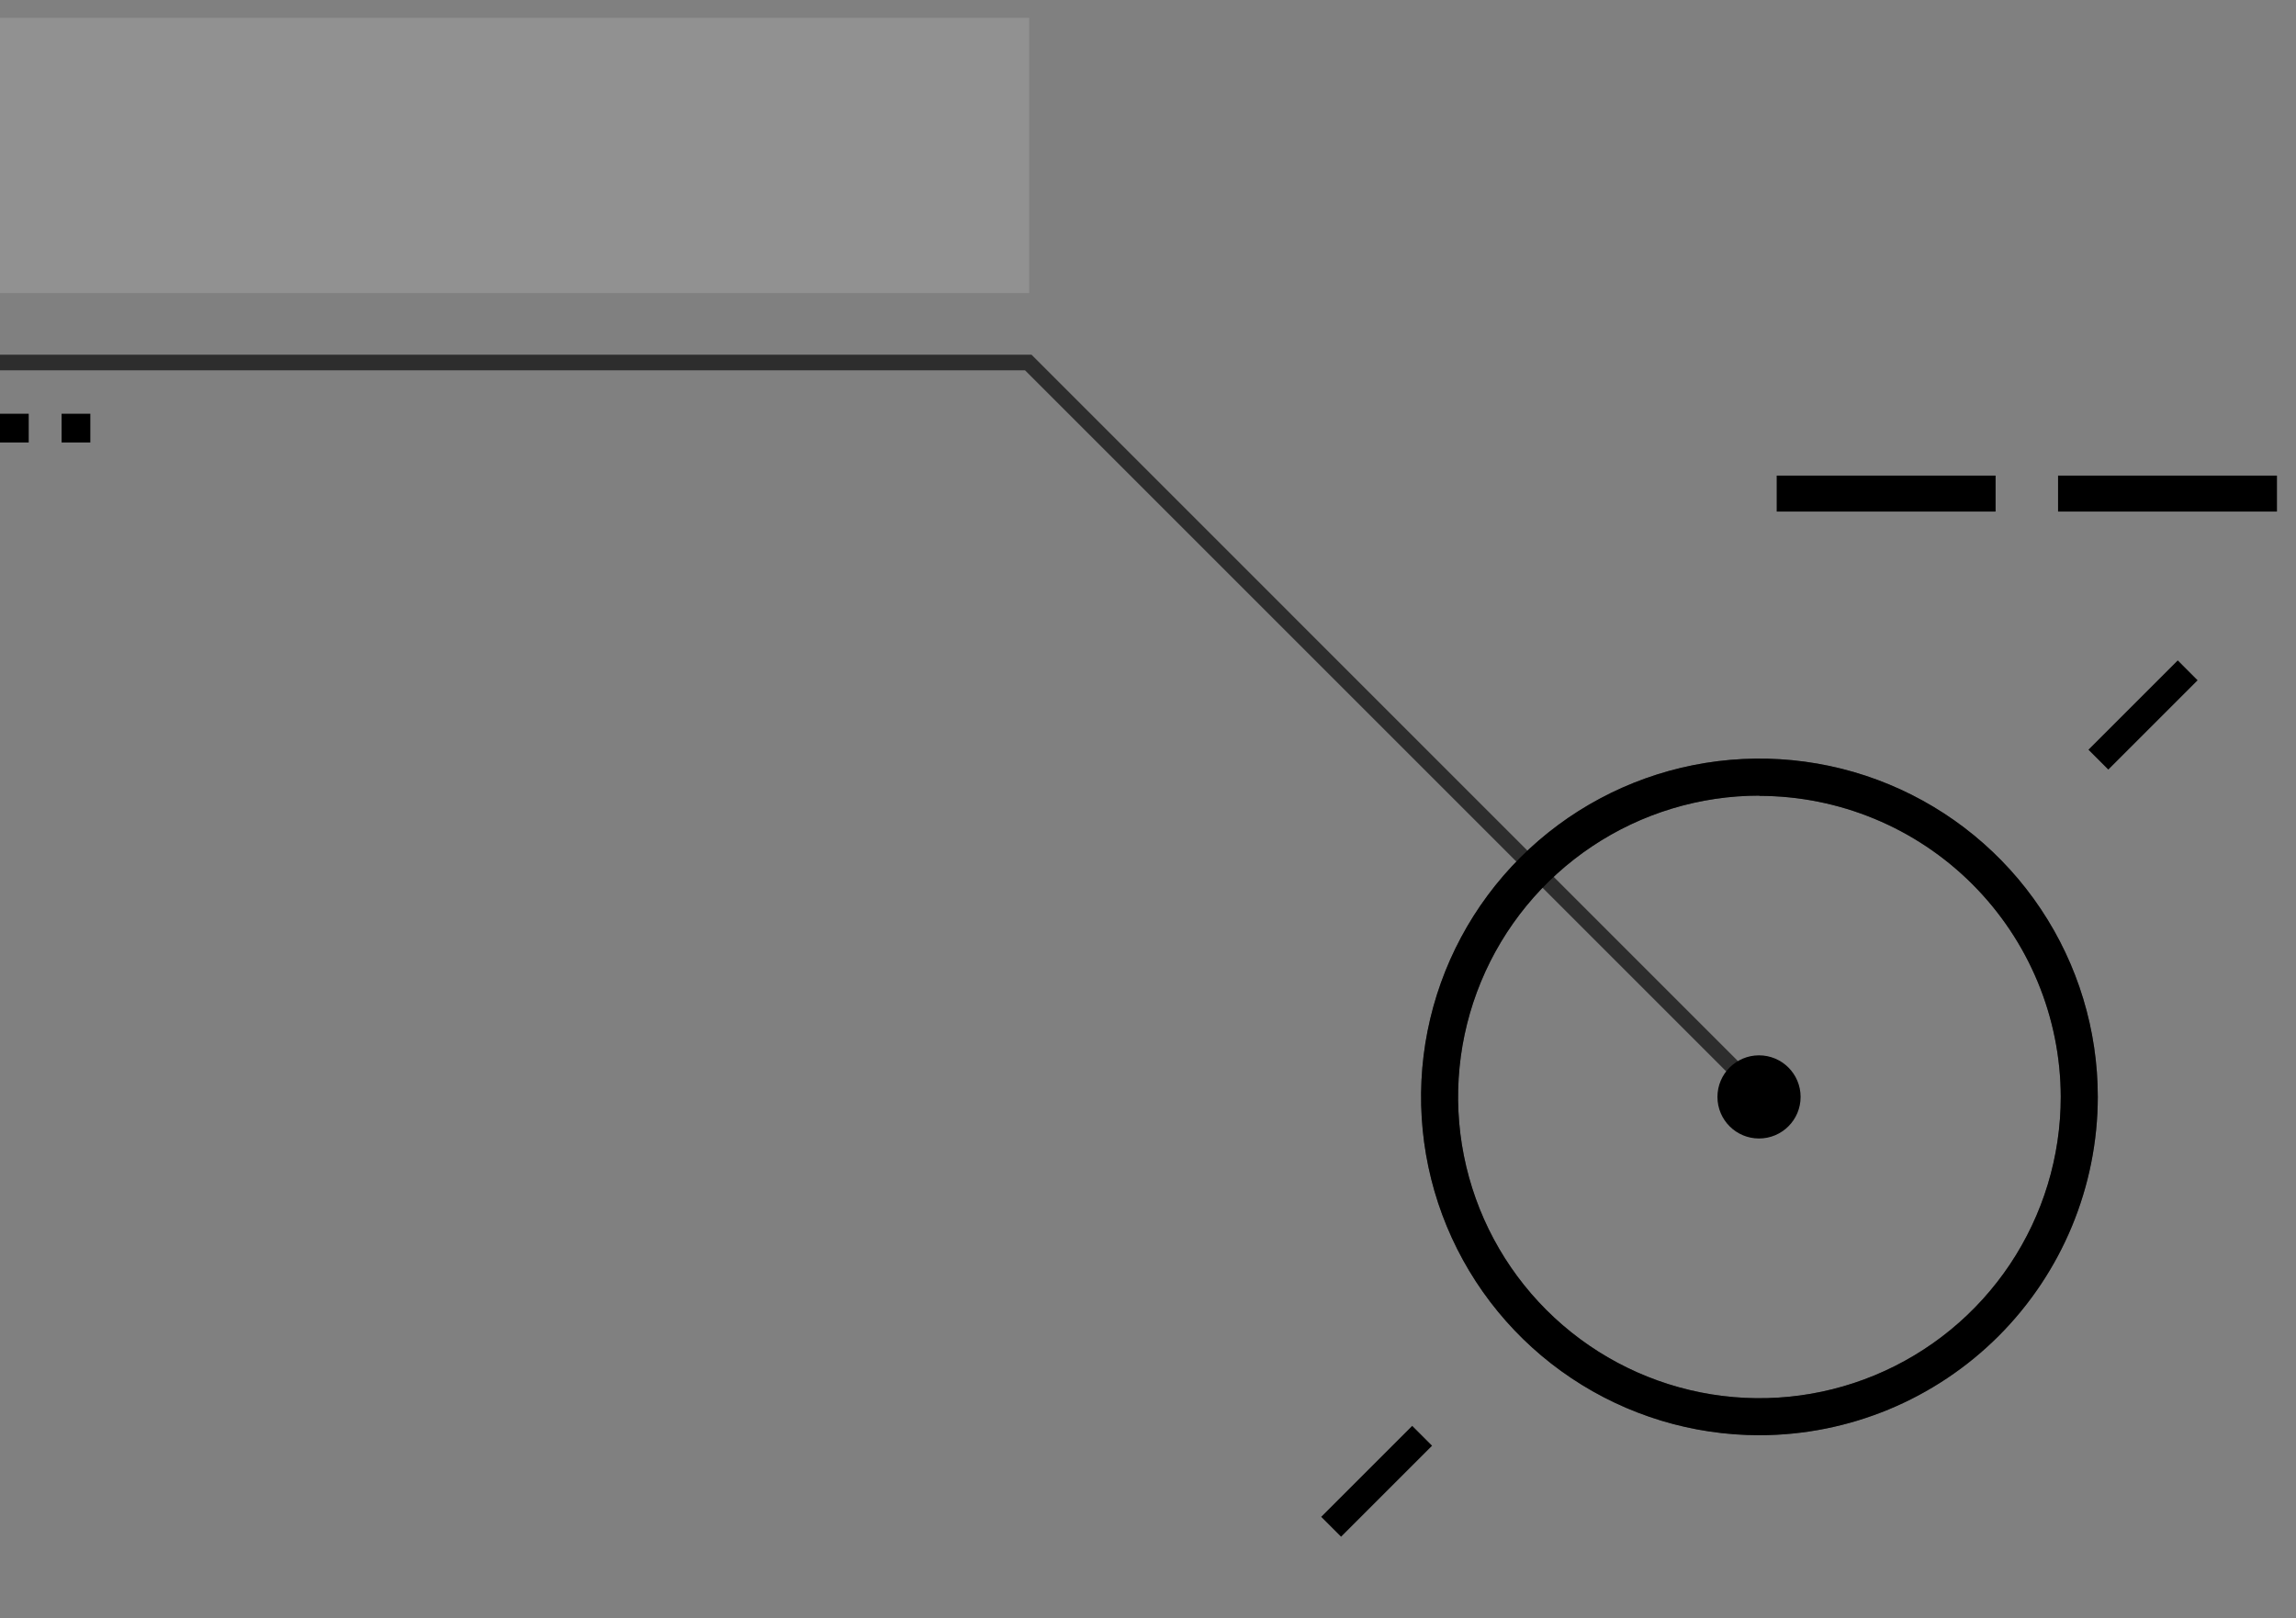 <svg width="122" height="86" viewBox="0 0 122 86" fill="none" xmlns="http://www.w3.org/2000/svg">
<rect x="0" y="0" width="122" height="86" fill="#808080" stroke="none"/>
<path opacity="0.9" d="M54.687 0.946H0V15.574H54.687V0.946Z" fill="white" fill-opacity="0.15" style="fill:white;fill-opacity:0.15;"/>
<path d="M4.8 21.988H3.273V23.514H4.8V21.988Z" fill="#909090" style="fill:#909090;fill:color(display-p3 0.565 0.565 0.565);fill-opacity:1;"/>
<path d="M1.526 21.988H0V23.514H1.526V21.988Z" fill="#214653" style="fill:#214653;fill:color(display-p3 0.129 0.275 0.326);fill-opacity:1;"/>
<g opacity="0.65">
<path opacity="0.65" d="M93.318 58.532L54.464 19.678H0V18.849H54.809L93.902 57.945L93.318 58.532Z" fill="#909090" style="fill:#909090;fill:color(display-p3 0.565 0.565 0.565);fill-opacity:1;"/>
</g>
<g opacity="0.5">
<path opacity="0.5" d="M93.489 76.272C89.933 76.272 86.457 75.218 83.5 73.242C80.543 71.267 78.239 68.459 76.878 65.174C75.518 61.888 75.162 58.273 75.855 54.786C76.549 51.298 78.261 48.095 80.776 45.58C83.29 43.066 86.494 41.354 89.981 40.66C93.469 39.966 97.084 40.322 100.369 41.683C103.654 43.044 106.462 45.348 108.438 48.305C110.413 51.261 111.468 54.737 111.468 58.293C111.462 63.06 109.566 67.63 106.196 71.001C102.825 74.371 98.255 76.267 93.489 76.272ZM93.489 42.282C90.322 42.282 87.226 43.221 84.593 44.98C81.96 46.74 79.908 49.24 78.696 52.166C77.484 55.092 77.167 58.311 77.785 61.417C78.403 64.523 79.928 67.376 82.167 69.615C84.406 71.854 87.259 73.379 90.365 73.997C93.471 74.615 96.69 74.298 99.616 73.086C102.542 71.874 105.042 69.822 106.802 67.189C108.561 64.556 109.5 61.46 109.5 58.293C109.491 54.051 107.801 49.985 104.8 46.986C101.799 43.987 97.731 42.3 93.489 42.295V42.282Z" fill="#909090" style="fill:#909090;fill:color(display-p3 0.565 0.565 0.565);fill-opacity:1;"/>
</g>
<path d="M93.489 76.272C89.933 76.272 86.457 75.218 83.5 73.242C80.543 71.267 78.239 68.459 76.878 65.174C75.518 61.888 75.162 58.273 75.855 54.786C76.549 51.298 78.261 48.095 80.776 45.58C83.29 43.066 86.494 41.354 89.981 40.66C93.469 39.966 97.084 40.322 100.369 41.683C103.654 43.044 106.462 45.348 108.438 48.305C110.413 51.261 111.468 54.737 111.468 58.293C111.462 63.06 109.566 67.63 106.196 71.001C102.825 74.371 98.255 76.267 93.489 76.272ZM93.489 42.282C90.322 42.282 87.226 43.221 84.593 44.98C81.96 46.74 79.908 49.24 78.696 52.166C77.484 55.092 77.167 58.311 77.785 61.417C78.403 64.523 79.928 67.376 82.167 69.615C84.406 71.854 87.259 73.379 90.365 73.997C93.471 74.615 96.69 74.298 99.616 73.086C102.542 71.874 105.042 69.822 106.802 67.189C108.561 64.556 109.5 61.46 109.5 58.293C109.491 54.051 107.801 49.985 104.8 46.986C101.799 43.987 97.731 42.3 93.489 42.295V42.282Z" fill="#214653" style="fill:#214653;fill:color(display-p3 0.129 0.275 0.326);fill-opacity:1;"/>
<path d="M120.989 25.275H109.357V27.186H120.989V25.275Z" fill="#214653" style="fill:#214653;fill:color(display-p3 0.129 0.275 0.326);fill-opacity:1;"/>
<path opacity="0.45" d="M106.038 25.275H94.406V27.186H106.038V25.275Z" fill="#214653" style="fill:#214653;fill:color(display-p3 0.129 0.275 0.326);fill-opacity:1;"/>
<path opacity="0.75" d="M115.717 35.096L110.971 39.842L112.026 40.898L116.772 36.152L115.717 35.096Z" fill="#909090" style="fill:#909090;fill:color(display-p3 0.565 0.565 0.565);fill-opacity:1;"/>
<path opacity="0.75" d="M75.038 75.774L70.203 80.609L71.259 81.665L76.094 76.83L75.038 75.774Z" fill="#909090" style="fill:#909090;fill:color(display-p3 0.565 0.565 0.565);fill-opacity:1;"/>
<path d="M93.467 60.503C94.688 60.503 95.677 59.514 95.677 58.294C95.677 57.073 94.688 56.084 93.467 56.084C92.247 56.084 91.258 57.073 91.258 58.294C91.258 59.514 92.247 60.503 93.467 60.503Z" fill="#909090" style="fill:#909090;fill:color(display-p3 0.565 0.565 0.565);fill-opacity:1;"/>
</svg>
